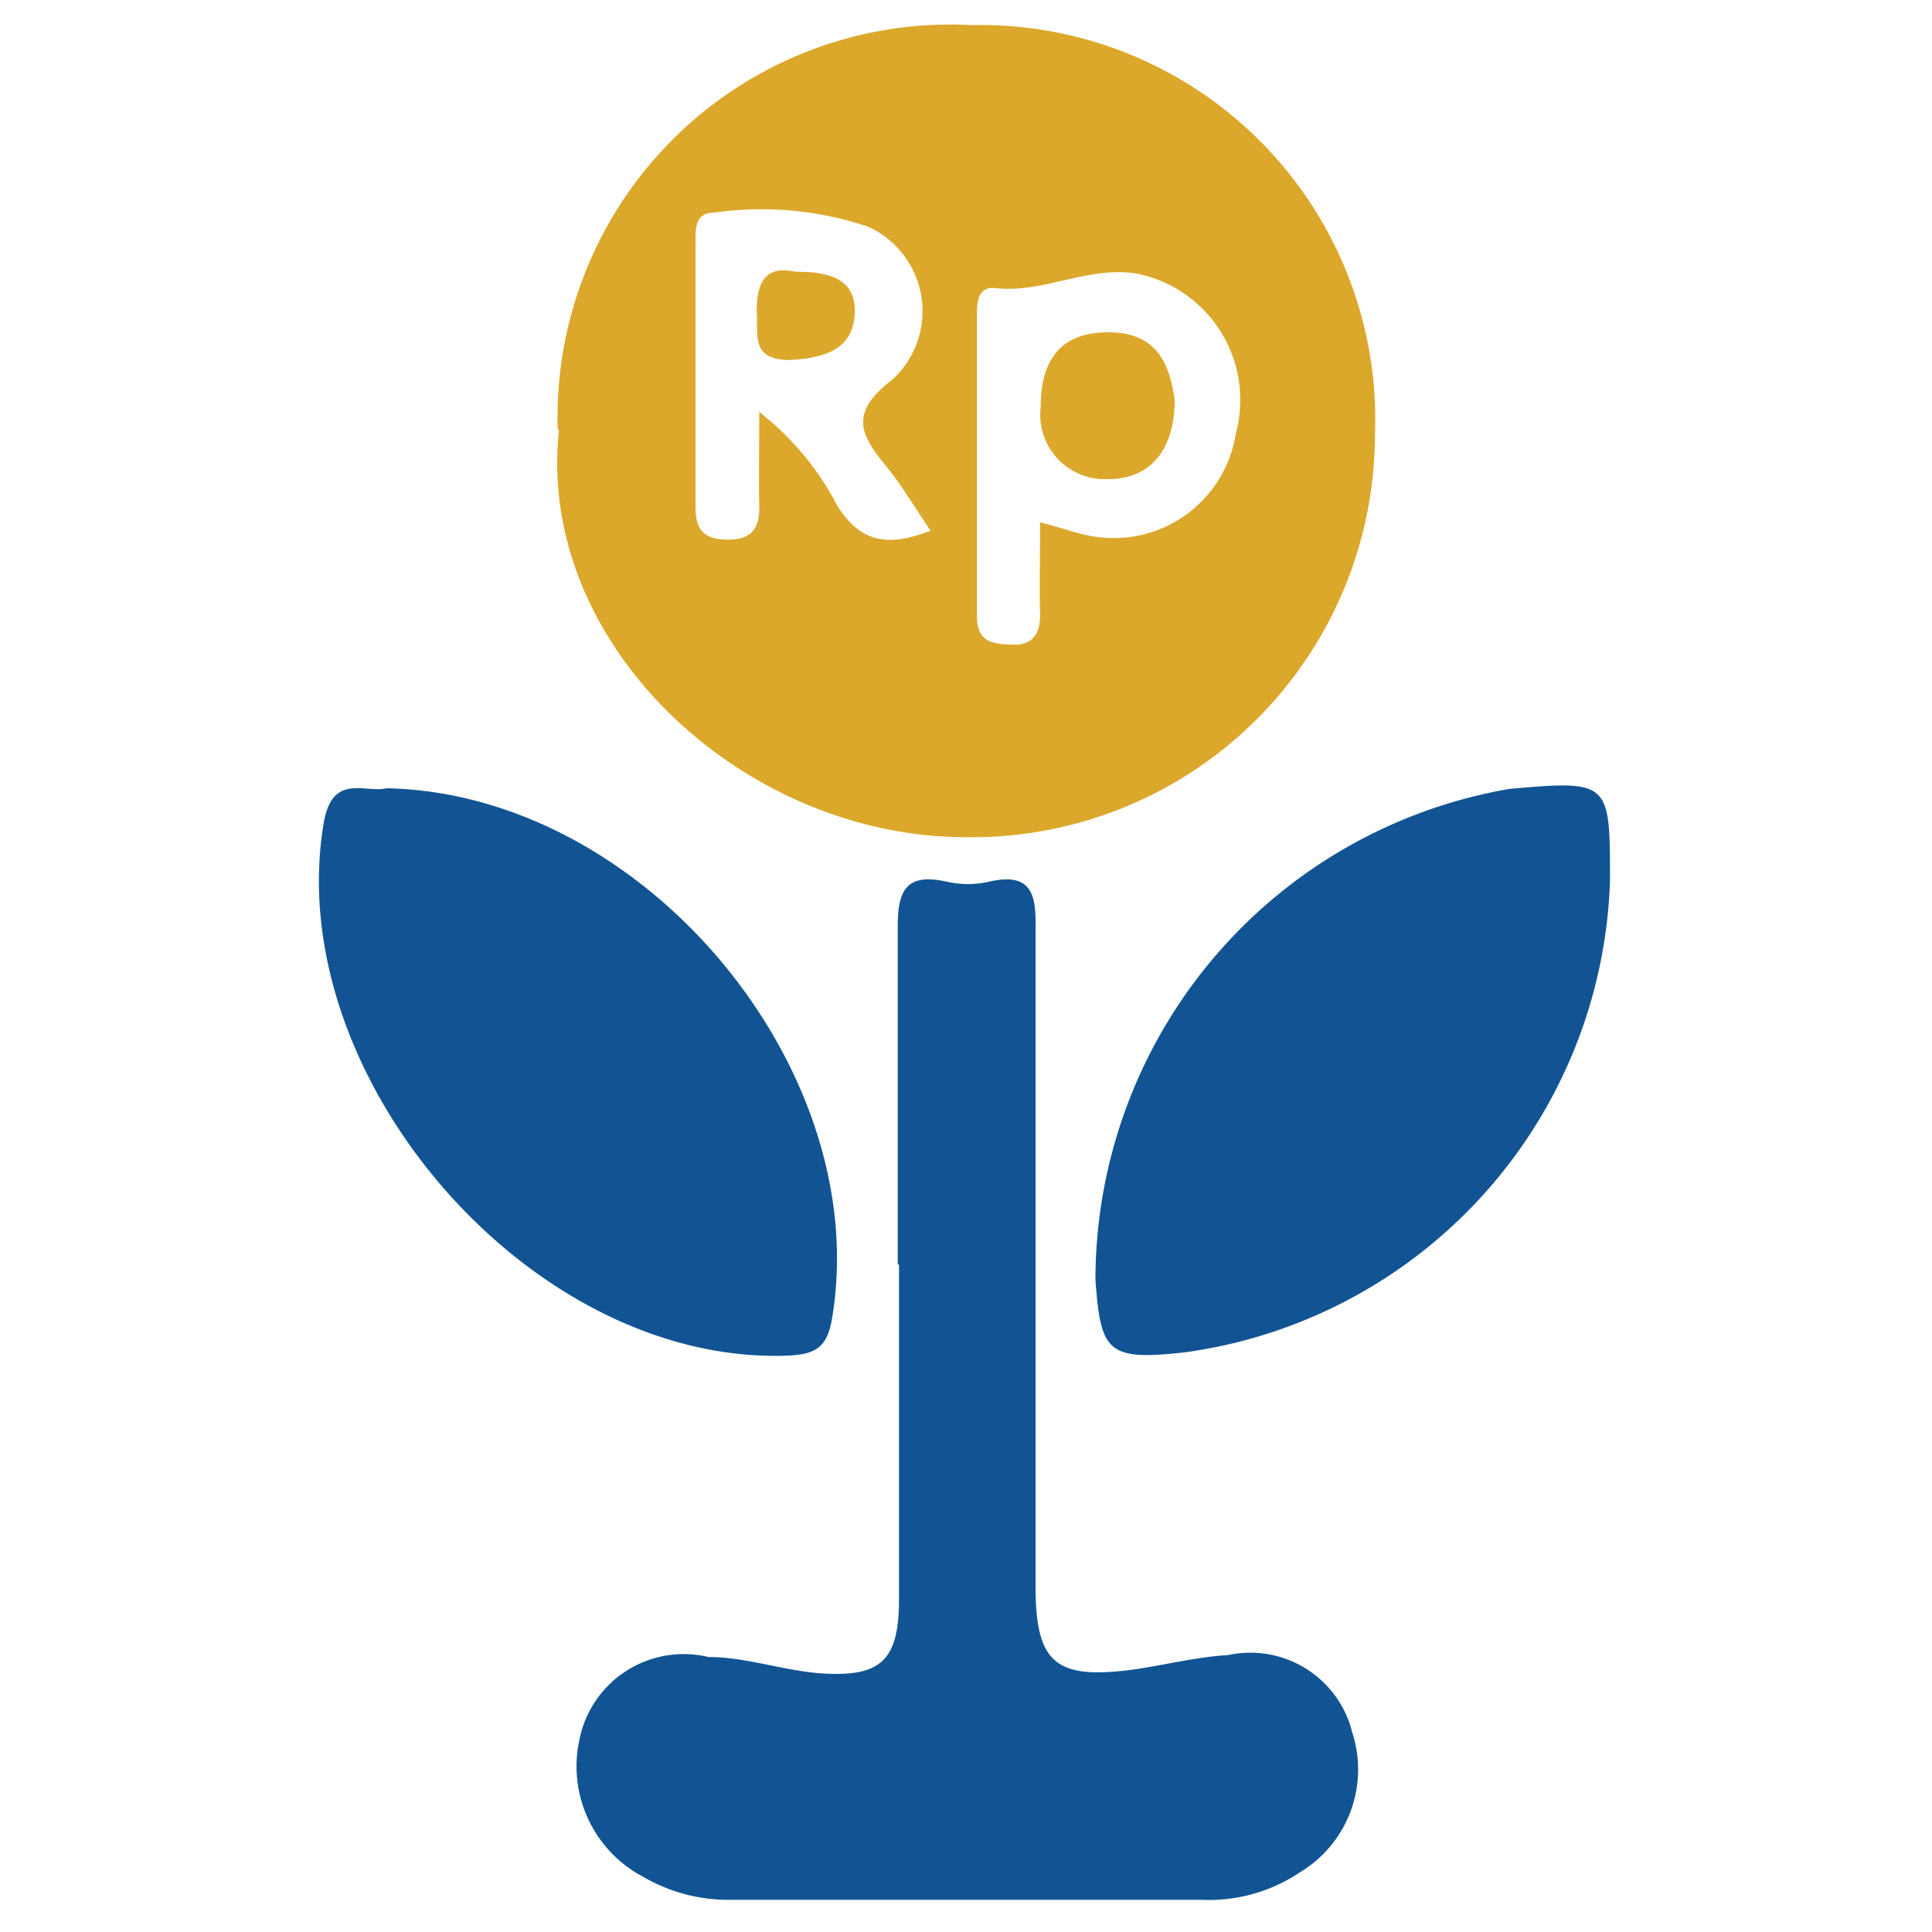<svg xmlns="http://www.w3.org/2000/svg" data-name="Layer 1" viewBox="0 0 30 30"><path fill="#dba82b" d="M8.66 6.67A6.1 6.1 0 0 1 15.09.39a6.13 6.13 0 0 1 6.26 6.38A6.26 6.26 0 0 1 15 13c-3.47 0-6.68-3-6.32-6.32Zm3.12-.28A4.42 4.42 0 0 1 13 7.85c.38.61.83.63 1.45.39-.26-.38-.45-.71-.69-1-.39-.48-.59-.82.09-1.34a1.44 1.44 0 0 0-.37-2.38 5.2 5.2 0 0 0-2.38-.22c-.32 0-.3.26-.3.48v4.09c0 .37.14.51.51.51s.49-.19.48-.53 0-.85 0-1.47Zm4.37 1.72c.35.09.58.18.83.22a1.92 1.92 0 0 0 2.21-1.6 2 2 0 0 0-1.53-2.48c-.77-.13-1.47.32-2.24.22-.25 0-.25.25-.25.43v4.67c0 .41.25.43.56.44s.43-.18.42-.48 0-.88 0-1.42Z"/><path fill="#125493" d="M13.94 19.63v-5.25c0-.59.16-.82.76-.69a1.47 1.47 0 0 0 .66 0c.66-.15.73.2.72.73v10.21c0 1.18.3 1.45 1.48 1.3.51-.07 1-.2 1.51-.23A1.63 1.63 0 0 1 21 26.91a1.86 1.86 0 0 1-.81 2.16 2.54 2.54 0 0 1-1.54.43h-7.29a2.62 2.62 0 0 1-1.36-.35A1.94 1.94 0 0 1 9 27a1.65 1.65 0 0 1 2-1.27c.57 0 1.13.2 1.7.25 1 .08 1.26-.21 1.26-1.16v-5.18Z"/><path fill="#125493" d="M6 12.24c4 .08 7.53 4.34 6.93 8.17-.07.48-.22.62-.7.64-4 .15-7.88-4.36-7.2-8.29.14-.76.64-.44.97-.52ZM25 13.67A7.64 7.64 0 0 1 18.39 21c-1.19.13-1.3 0-1.38-1.13a7.74 7.74 0 0 1 6.43-7.62C25 12.11 25 12.14 25 13.67Z"/><path fill="#dba82b" d="M12.38 4.22c.55 0 .93.14.89.68s-.49.66-1 .69c-.63 0-.49-.4-.52-.76 0-.52.19-.7.6-.61ZM18.24 6.21c0 .73-.34 1.25-1.08 1.23a1 1 0 0 1-1-1.12c0-.72.3-1.16 1.05-1.16s.95.48 1.03 1.05Z"/></svg>